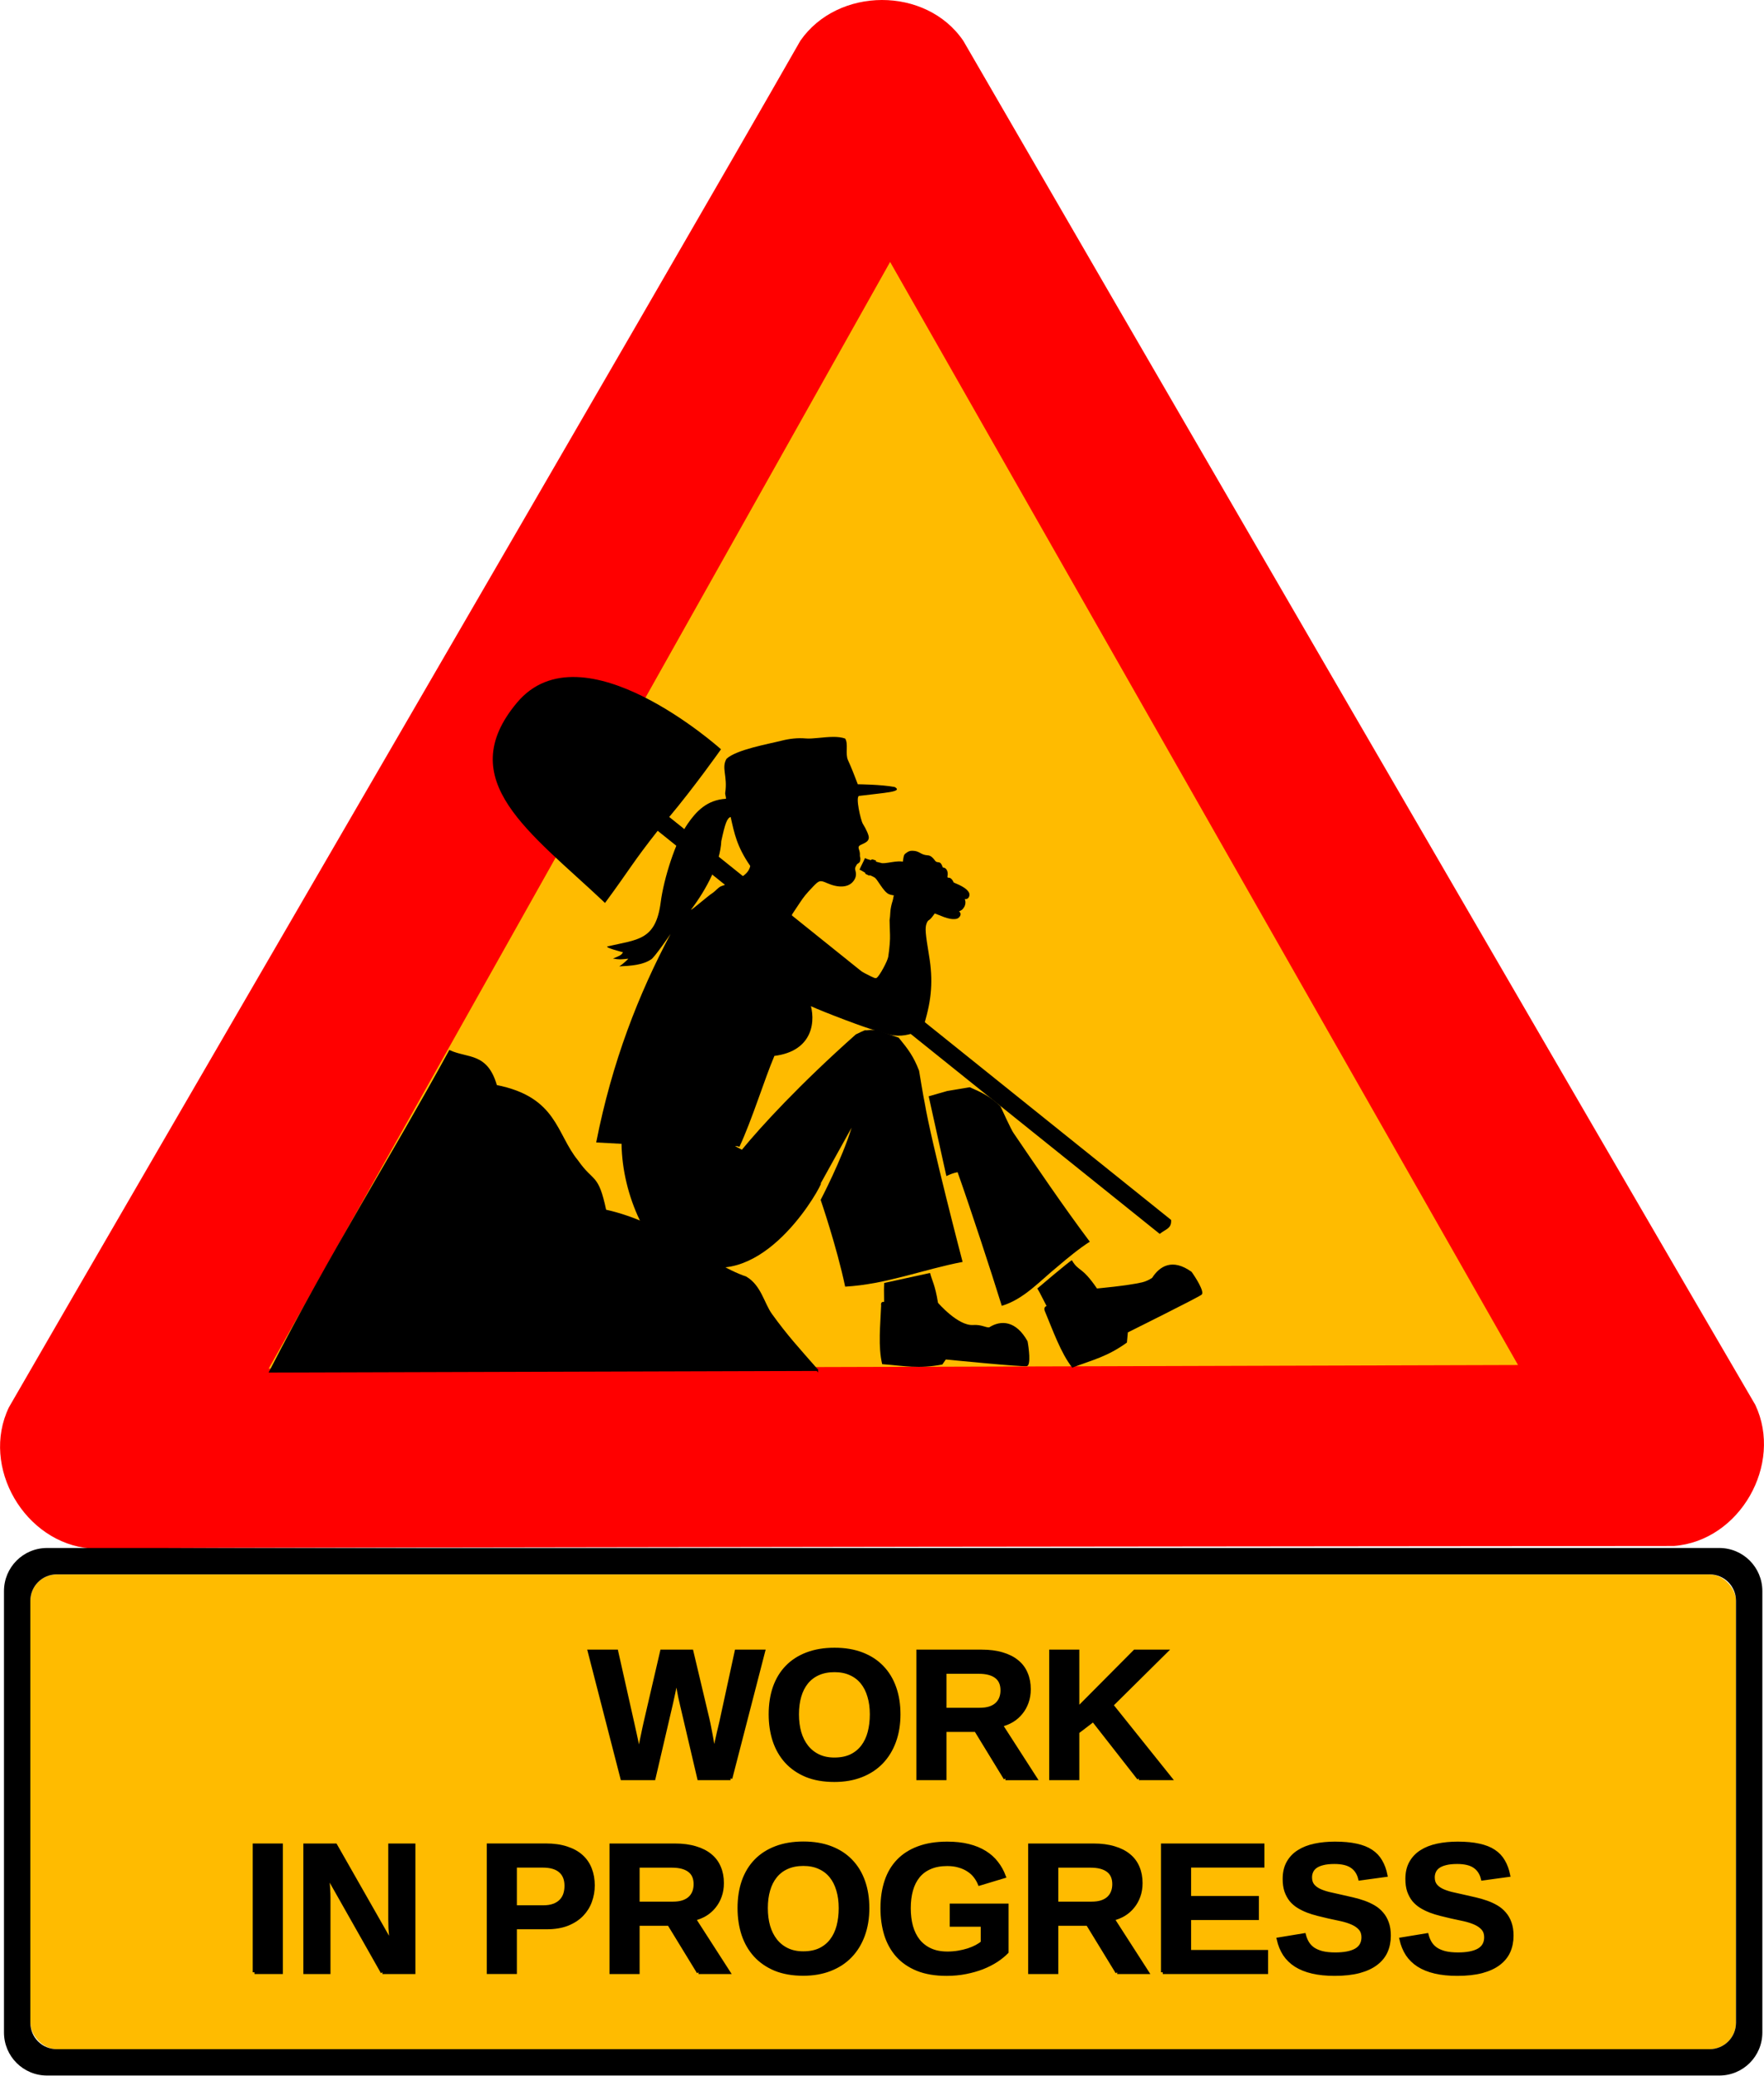 <?xml version="1.0" encoding="UTF-8"?>
<svg version="1.1" viewBox="0 0 1003.2 1180.7" xmlns="http://www.w3.org/2000/svg">
<g transform="translate(1.469 1.5506e-6)">
<path transform="translate(137.77 156.5)" d="m-87.826 724.07c-37.285-3.053-62.672-46.385-46.335-80.278 67.572-117.31 375.98-647.15 450.07-777.1 21.286-30.763 71.506-31.083 92.69 0.012 67.811 117.18 374.91 646.55 450.41 775.69 15.999 33.816-8.834 77.468-46.355 80.266-135.38 0.138-750.9 0.594-900.48 1.403z" fill="#f00" fill-rule="evenodd" stroke-width="3pt"/>
<path transform="translate(137.77 156.5)" d="m13.559 621.8 710.51-2.056-357.09-627.28-353.42 629.34z" fill="#fb0" fill-rule="evenodd"/>
<path transform="translate(137.77 156.5)" d="m240.87 308.14 285.58 229.29c0.202 4.539-2.751 4.612-6.138 7.315l-285.58-229.29c-14.591 18.542-15.494 21.365-29.935 41.008-42.31-39.964-86.539-69.318-49.712-113.21 36.828-43.89 115.25 26.399 115.25 26.399s-14.96 21.196-29.468 38.486z" stroke="#000" stroke-width=".69px"/>
<path transform="translate(137.77 156.5)" d="m291.22 612.51" fill="none" stroke="#000" stroke-width="1px"/>
<path transform="translate(137.77 156.5)" d="m325.49 622.6c-10.638-12.119-17.259-19.264-26.163-31.621-4.431-6.149-6.139-16.233-14.41-21.059-22.252-7.593-45.493-30.452-79.89-38.046-4.498-21.203-6.963-15.29-15.946-28.16-12.592-15.333-11.754-35.922-46.169-42.713-5.272-18.518-16.009-15.047-26.381-19.725-32.985 60.288-67.292 114.3-102.17 182.24l311.13-0.92z" stroke="#000" stroke-width="1.049px"/>
<path d="m490.31 488.28c-0.84 2.011-2.123 4.201-2.873 6.064h0.031c-0.251 0.384 0.432 0.454 0.688 0.562 0.668 0.43 1.491 0.887 2.406 1.406-0.092 0.715 0.722 0.949 1.469 1.219 0.324 0.117 0.751 0.582 0.906 0.344 0.062-0.095 0.123-0.128 0.188-0.188 1.022 0.347 1.711 0.756 2.562 1.219 1.675 0.5 5.082 8.254 8.469 9.625 2.565 1.038 5.249 0.249 6.562 2.688 1.73 1.735 4.823 0.017 5.875 2.438 6.12 3.046 12.569 5.392 18.938 7.906 2.054 0.702 4.338 1.347 6.531 1.031 2.09-0.151 3.894-2.873 1.875-4.281 1.605-0.818 1.97-0.856 3.156-2.875 4e-3 -8e-3 -3e-3 -0.026 0-0.031 0.973-2.235 0.235-3.636 0.125-4.156 2.465 0.451 3.359-2.633 2.062-4.188-1.238-1.738-3.282-2.859-5.219-3.812-6.27-2.727-12.453-5.649-18.969-7.844-2.599 0.906-3.352-2.408-5.875-2.438-2.79 0.737-3.982-1.648-6.531-2.719-3.361-1.417-11.334 1.402-13.188 0.438-0.932-0.171-1.854-0.451-2.812-0.719-0.023-0.119-6e-3 -0.256 0.062-0.438 0.086-0.23-0.47-0.324-0.75-0.406-0.777-0.229-1.647-0.802-2.156 0.031l-2.298-0.684c-0.716-0.264-1.043-0.762-1.235-0.192z"/>
<g>
<path d="m518.47 483.88c-1.911-0.201-2.861-0.017-4.156 0.875-1.588 1.094-1.699 1.306-2.125 3.812-0.247 1.455-0.539 3.308-0.625 4.125-0.105 1.006-0.329 1.784-0.438 2.5l0.531 2.938-4.281 10.094c-0.854 1.067-0.803 2.877-1.156 3.906-0.668 1.914-1.281 4.817-1.344 6.5-0.063 1.683-0.266 3.777-0.438 4.625 0.1 2.798 0.132 5.848 0.25 8.375 0.124 2.532-0.286 7.79-1 12.406-0.393 2.542-4.863 10.76-6.5 11.969-0.736 0.544-1.229 0.364-6.75-2.5-16.464-8.54-21.561-11.343-24.031-13.219-3.399-2.581-7.805-6.984-11.781-11.5l-2.031 40.062 0.719 0.812c0.8 0.09 2.299 0.665 5.812 2.281 8.101 3.726 32.41 12.905 36.406 13.75 1.008 0.213 3.353 0.917 5.219 1.594 5.85 2.124 10.93 2.245 16.906 0.312 4.232-1.368 5.641-2.517 6.438-5.125 4.328-14.168 5.119-25.056 2.812-38.938-2.141-12.886-2.35-15.775-1.438-18.344 0.388-1.093 0.892-1.809 1.5-2.031 1.727-1.279 3.406-4.197 4.844-6.156 0.959-1.635 1.874-3.55 1.969-4.281 0.189-1.457 4.089-6.311 5.125-6.375 0.574-0.035 1.676-1.786 2.031-3.188 0.37-1.462-1.327-4.009-2.656-4-0.856 6e-3 -1.045-0.182-0.906-0.844 0.573-2.729-0.666-5-2.688-5-1.578-4.891-2.942-1.564-4.656-4.25-0.815-1.051-2.185-2.688-4.02-2.672-3.868-0.313-4.345-2.172-7.542-2.516z"/>
<path d="m472.34 419.06c-5.477 0.033-11.57 1.223-15.562 0.875-4.529-0.394-9.115 0.106-13.531 1.219-7.944 2.001-25.855 5.109-31.531 10.344-3.075 5.142 0.688 9.866-0.75 19.281-0.161 1.056 0.55 2.41 0.406 3.469-10.856 0.619-16.958 7.24-21.844 14.344-6.806 9.862-13.522 31.059-15.25 44.531-2.848 21.756-13.036 21.084-30.375 25.094-1.113 0.771 8.356 3.141 8.906 3.312-0.916 1.826-2.451 2.222-5.688 3.594 4.085 0.646 4.107 0.487 8.719 0.062 0.052 0.167-3.281 3.255-5.125 4.375 6.732-0.316 13.346-0.796 18-3.906 1.576-0.486 11.188-14.562 11.188-14.562-18.265 34.268-33.306 72.84-42.312 118.59l14.406 0.781c0.252 15.113 4.05 30.122 10.25 43.188 9.853 19.591 21.788 26.96 41.812 27.125 37.401 3.286 65.529-54.04 60.906-47.281l17.875-32.219c-5.512 18.055-17.594 41.062-17.594 41.062s9.159 26.635 13.938 49.344c23.409-1.348 44.325-9.779 66.781-14.062 0 0-17.76-67.706-21.594-90.656-0.539-2.153-3.156-18.094-3.156-18.094-3.145-8.164-6.16-12.135-11.594-18.781l-12.594-4.375s-2.893-0.21-6.062 0.219c-0.112-0.691-5.477 2.34-5.688 2.281-32.086 28.53-53.65 52.037-64.844 65.625-1.295-0.715-2.594-1.408-3.906-2.094 1.092-0.011 1.965 0.112 2.5 0.469 7.298-15.67 14.173-38.269 19.906-51.75 22.152-2.77 23.867-20.18 19.969-31.031-0.394-16.274-2.65-27.02-3.312-39.438-0.426-0.55-0.902-1.041-1.312-1.594-1.781-2.399-3.454-4.455-3.719-4.594-0.265-0.139-0.8-0.921-1.219-1.75-0.707-1.398-0.697-1.623 0.438-3.25 0.673-0.964 2.247-3.34 3.5-5.25 2.337-3.561 3.678-5.214 7.719-9.438 3.397-3.551 3.928-3.666 7.938-1.906 6.334 2.781 11.68 2.53 14.562-0.688 1.694-1.891 2.214-3.984 1.562-6.25-0.408-1.42-0.332-1.876 0.906-3.875 1.399-0.871 1.782-1.173 1.875-2.938 0.038-0.73-0.392-1.392-0.281-2.344 0.074-0.634-0.109-1.839-0.406-2.688-0.663-1.89-0.456-2.402 1.5-3.25 2.855-1.238 3.821-2.111 3.969-3.719 0.123-1.347-1.298-4.632-3.438-8.094-1.105-1.788-4.438-15.945-1.906-15.781 14.47-1.828 25.083-2.247 20.094-5.031-7.519-1.459-21-1.562-21-1.562-1.847-4.888-3.66-9.516-5.594-13.75-1.631-3.572 0.343-9.3-1.594-12.25-1.982-0.718-4.354-0.952-6.844-0.938zm-58.281 45.531c2.108 9.357 3.507 16.757 11.031 27.688 0.226 0.119-0.085 1.2-0.719 2.406-2.074 3.946-8.838 6.932-15.625 9.25-1.645 0.562-3.542 3.036-5.219 4.062-2.107 1.29-11.791 9.751-12.031 9.344 9.088-11.98 16.652-26.7 17.25-39.031 2.13-10.011 3.284-13.088 5.312-13.719z"/>
<path d="m588.47 732.73c2.142 3.775-0.38-0.953 5.266 9.981-2.152 0.655-0.87 3.2-0.87 3.2 4.308 10.308 9.024 23.693 15.45 31.809 11.877-4.446 19.939-6.214 31.098-14.226l0.541-5.794s40.06-19.904 41.945-21.456c1.885-1.552-3.554-10.006-5.697-12.964-10.983-7.93-18.23-3.187-22.458 3.43-1.698 1.094-3.626 2.041-5.629 2.513-8.369 1.971-25.72 3.502-25.72 3.502-8.87-12.988-10.315-9.316-14.278-16.05-1.147 0.304-19.648 16.055-19.648 16.055z" fill-rule="evenodd"/>
<path d="m550.03 618.28-12.75 2.125c-3.688 1.039-7.195 2.031-10.594 3.031l10.062 45.375c2.082-1.025 4.205-1.815 6.375-2.219 7.061 19.844 19.343 57.264 25.125 76 12.539-3.758 21.377-13.89 31.906-22.469 5.756-4.889 12.128-10.164 18.156-14-15.221-20.298-30.944-43.549-43.25-61.625-1.312-1.611-7.562-15.406-7.562-15.406-5.937-5.59-10.12-7.617-17.469-10.812z" fill-rule="evenodd"/>
<path d="m527.47 723.9-26.072 5.682c-0.215 3.609-0.148 3.588-0.063 10.756-2.227-0.315-1.687 2.007-1.687 2.007-0.449 11.163-1.814 23.342 0.583 33.412 12.643 0.987 20.703 2.761 34.201 0.213l1.998-2.874s43.784 4.383 46.148 3.772c2.364-0.61 1.02-10.553 0.326-14.14-6.606-11.827-15.166-12.119-21.793-7.907-1.96 0.265-4.255-1.651-9.228-1.33-8.58 0.554-19.902-12.622-19.902-12.622-1.714-10.416-3.345-12.38-4.511-16.968z" fill-rule="evenodd"/>
</g>
<g transform="translate(1 -3.45)">
<g transform="translate(531.14 297.97)">
<rect x="-516.35" y="600.8" width="970" height="270" rx="15.036" ry="15.036" fill="#fb0"/>
</g>
<path d="m24.295 883.75c-13.574 0-24.5 10.957-24.5 24.531v250.97c0 13.574 10.926 24.5 24.5 24.5h951c13.574 0 24.5-10.926 24.5-24.5v-250.97c0-13.574-10.926-24.531-24.5-24.531h-951zm5.531 15h939.94c8.33 0 15.031 6.733 15.031 15.062v239.91c0 8.33-6.702 15.031-15.031 15.031h-939.94c-8.33 0-15.031-6.702-15.031-15.031v-239.91c0-8.33 6.702-15.062 15.031-15.062z"/>
<g transform="translate(235.53 14.834)" stroke="#000" stroke-width="2">
<path d="m177.48 999.95h-17.944l-9.793-41.785c-0.308-1.265-0.649-2.768-1.025-4.512-0.342-1.743-0.667-3.435-0.974-5.076-0.376-1.88-0.718-3.828-1.025-5.845-0.376 2.017-0.752 3.982-1.128 5.896-0.171 0.82-0.342 1.675-0.513 2.563-0.171 0.855-0.359 1.709-0.564 2.563-0.171 0.82-0.342 1.607-0.513 2.358-0.137 0.752-0.291 1.436-0.461 2.051l-9.741 41.785h-17.944l-18.611-72.239h15.33l9.023 40.195c0.513 2.188 0.991 4.341 1.435 6.46 0.444 2.119 0.854 4.016 1.23 5.691 0.41 1.948 0.786 3.811 1.128 5.588 0.513-2.529 1.008-4.99 1.487-7.383 0.205-1.025 0.427-2.085 0.666-3.179 0.239-1.094 0.461-2.17 0.667-3.23 0.239-1.06 0.461-2.068 0.666-3.025 0.239-0.991 0.444-1.88 0.615-2.666l8.921-38.452h16.919l9.126 38.452c0.205 0.82 0.41 1.743 0.615 2.769 0.205 0.991 0.41 2.034 0.615 3.127 0.205 1.06 0.41 2.136 0.615 3.23 0.205 1.06 0.393 2.102 0.564 3.127 0.41 2.393 0.82 4.802 1.23 7.229 0.41-1.914 0.837-3.897 1.282-5.947 0.376-1.743 0.803-3.657 1.282-5.742 0.478-2.085 0.957-4.101 1.435-6.05l8.716-40.195h15.33l-18.662 72.239"/>
<path d="m273.11 963.5c-8e-5 5.64-0.837 10.767-2.512 15.381-1.675 4.614-4.085 8.562-7.229 11.843-3.145 3.281-6.99 5.811-11.536 7.588-4.512 1.777-9.622 2.666-15.33 2.666-6.05 0-11.348-0.923-15.894-2.769-4.512-1.88-8.289-4.478-11.331-7.793-3.042-3.35-5.332-7.314-6.87-11.895-1.504-4.58-2.256-9.587-2.256-15.022-1e-5 -5.64 0.786-10.732 2.358-15.278 1.606-4.546 3.948-8.408 7.024-11.587 3.11-3.213 6.921-5.674 11.433-7.383 4.546-1.743 9.758-2.615 15.637-2.615 5.879 7e-5 11.074 0.872 15.586 2.615 4.546 1.743 8.357 4.221 11.433 7.434 3.11 3.213 5.469 7.092 7.075 11.638 1.606 4.512 2.41 9.57 2.41 15.176m-15.432 0c-6e-5 -3.794-0.461-7.212-1.384-10.254-0.889-3.076-2.222-5.708-3.999-7.896-1.777-2.187-3.982-3.862-6.614-5.024-2.598-1.196-5.623-1.794-9.075-1.794-3.521 6e-5 -6.614 0.598-9.28 1.794-2.632 1.162-4.836 2.837-6.614 5.024-1.777 2.188-3.11 4.819-3.999 7.896-0.889 3.042-1.333 6.46-1.333 10.254-2e-5 3.76 0.444 7.212 1.333 10.356 0.923 3.11 2.273 5.793 4.05 8.049 1.777 2.256 3.982 4.016 6.614 5.281 2.632 1.265 5.674 1.897 9.126 1.897 3.691 1e-5 6.87-0.632 9.536-1.897 2.666-1.299 4.854-3.076 6.562-5.332 1.743-2.29 3.025-4.99 3.845-8.101 0.82-3.144 1.23-6.562 1.23-10.254"/>
<path d="m333.78 999.95-16.765-27.429h-17.739v27.429h-15.125v-72.239h36.094c4.512 7e-5 8.442 0.513 11.792 1.538 3.384 0.991 6.204 2.427 8.46 4.307 2.256 1.846 3.931 4.102 5.024 6.768 1.128 2.632 1.692 5.606 1.692 8.921-7e-5 2.7-0.41 5.178-1.23 7.434-0.786 2.222-1.897 4.204-3.333 5.947-1.401 1.743-3.076 3.213-5.024 4.409-1.948 1.162-4.067 2.017-6.357 2.563l19.534 30.352h-17.021m-1.794-50.09c-5e-5 -3.521-1.162-6.135-3.486-7.844-2.29-1.709-5.571-2.563-9.844-2.563h-19.38v21.328h19.79c2.256 3e-5 4.187-0.256 5.793-0.769 1.641-0.547 2.974-1.299 3.999-2.256 1.06-0.991 1.846-2.153 2.358-3.486 0.513-1.333 0.769-2.803 0.769-4.409"/>
<path d="m409.68 999.95-25.942-33.171-8.921 6.819v26.353h-15.125v-72.239h15.125v32.761l32.556-32.761h17.637l-30.864 30.557 33.376 41.682h-17.842"/>
<path d="m-93.266 1110.2v-72.239h15.125v72.239h-15.125"/>
<path d="m-20.496 1110.2-31.479-55.628c0.171 1.504 0.325 3.008 0.461 4.512 0.137 1.299 0.239 2.7 0.308 4.204 0.103 1.504 0.154 2.939 0.154 4.307v42.605h-13.433v-72.239h17.278l31.941 56.089c-0.171-1.435-0.325-2.939-0.461-4.512-0.137-1.333-0.256-2.837-0.359-4.512-0.068-1.675-0.103-3.367-0.103-5.076v-41.99h13.433v72.239h-17.739"/>
<path d="m99.256 1060.8c-6.6e-5 3.11-0.53 6.118-1.589 9.024-1.026 2.871-2.615 5.418-4.768 7.639-2.153 2.222-4.888 3.999-8.203 5.332-3.316 1.299-7.246 1.948-11.792 1.948h-17.944v25.43h-15.125v-72.239h32.454c4.614 1e-4 8.613 0.564 11.997 1.692 3.384 1.094 6.186 2.649 8.408 4.665 2.222 2.017 3.862 4.426 4.922 7.229 1.094 2.803 1.641 5.896 1.641 9.28m-15.227 0.256c-5.2e-5 -3.726-1.128-6.545-3.384-8.46-2.222-1.948-5.571-2.922-10.049-2.922h-15.637v23.43h16.047c2.256 1e-4 4.187-0.29 5.793-0.872 1.641-0.581 2.991-1.401 4.05-2.461 1.094-1.06 1.897-2.324 2.41-3.794 0.513-1.504 0.769-3.144 0.769-4.922"/>
<path d="m159.26 1110.2-16.765-27.429h-17.739v27.429h-15.125v-72.239h36.094c4.512 1e-4 8.442 0.513 11.792 1.538 3.384 0.991 6.204 2.427 8.46 4.307 2.256 1.846 3.931 4.102 5.024 6.768 1.128 2.632 1.692 5.606 1.692 8.921-7e-5 2.7-0.41 5.178-1.23 7.434-0.786 2.222-1.897 4.204-3.333 5.947-1.401 1.743-3.076 3.213-5.024 4.409-1.948 1.162-4.067 2.017-6.357 2.563l19.534 30.352h-17.021m-1.794-50.09c-6e-5 -3.521-1.162-6.135-3.486-7.844-2.29-1.709-5.571-2.563-9.844-2.563h-19.38v21.328h19.79c2.256 0 4.187-0.256 5.793-0.769 1.641-0.547 2.974-1.299 3.999-2.256 1.06-0.991 1.846-2.153 2.358-3.486 0.513-1.333 0.769-2.803 0.769-4.409"/>
<path d="m255.41 1073.7c-8e-5 5.64-0.837 10.767-2.512 15.381-1.675 4.614-4.085 8.562-7.229 11.843-3.145 3.281-6.99 5.811-11.536 7.588-4.512 1.777-9.622 2.666-15.33 2.666-6.05 0-11.348-0.923-15.894-2.769-4.512-1.88-8.289-4.478-11.331-7.793-3.042-3.35-5.332-7.314-6.87-11.895-1.504-4.58-2.256-9.587-2.256-15.022 0-5.64 0.786-10.732 2.358-15.278 1.606-4.546 3.948-8.408 7.024-11.587 3.11-3.213 6.921-5.674 11.433-7.383 4.546-1.743 9.758-2.615 15.637-2.615 5.879 0 11.074 0.872 15.586 2.615 4.546 1.743 8.357 4.221 11.433 7.434 3.11 3.213 5.469 7.092 7.075 11.638 1.606 4.512 2.41 9.57 2.41 15.176m-15.432 0c-7e-5 -3.794-0.461-7.212-1.384-10.254-0.889-3.076-2.222-5.708-3.999-7.896-1.777-2.187-3.982-3.862-6.614-5.024-2.598-1.196-5.623-1.794-9.075-1.794-3.521 1e-4 -6.614 0.598-9.28 1.794-2.632 1.162-4.836 2.837-6.614 5.024-1.777 2.188-3.11 4.819-3.999 7.896-0.889 3.042-1.333 6.46-1.333 10.254-2e-5 3.76 0.444 7.212 1.333 10.356 0.923 3.11 2.273 5.793 4.05 8.049 1.777 2.256 3.982 4.016 6.614 5.281 2.632 1.265 5.674 1.897 9.126 1.897 3.691 1e-4 6.87-0.632 9.536-1.897 2.666-1.299 4.854-3.076 6.562-5.332 1.743-2.29 3.025-4.99 3.845-8.101 0.82-3.144 1.23-6.562 1.23-10.254"/>
<path d="m300.75 1099.4c2.188 0 4.29-0.171 6.306-0.513 2.017-0.342 3.879-0.786 5.588-1.333 1.743-0.581 3.298-1.23 4.665-1.948 1.401-0.752 2.546-1.521 3.435-2.307v-9.998h-17.637v-11.177h31.479v26.558c-1.641 1.675-3.623 3.281-5.947 4.819-2.324 1.504-4.939 2.837-7.844 3.999-2.905 1.128-6.084 2.034-9.536 2.717-3.418 0.684-7.058 1.025-10.92 1.025-6.392 0-11.895-0.923-16.509-2.769-4.614-1.88-8.408-4.478-11.382-7.793-2.974-3.35-5.178-7.314-6.614-11.895-1.401-4.58-2.102-9.587-2.102-15.022 0-5.64 0.752-10.732 2.256-15.278 1.504-4.546 3.777-8.408 6.819-11.587 3.076-3.213 6.921-5.674 11.536-7.383 4.648-1.743 10.1-2.615 16.355-2.615 4.546 0 8.579 0.444 12.1 1.333 3.555 0.889 6.648 2.153 9.28 3.794 2.666 1.641 4.888 3.623 6.665 5.947 1.811 2.29 3.247 4.871 4.307 7.742l-13.945 4.204c-0.615-1.504-1.436-2.922-2.461-4.255-1.025-1.367-2.307-2.546-3.845-3.538-1.504-1.025-3.264-1.829-5.281-2.41-1.982-0.615-4.255-0.923-6.819-0.923-3.76 1e-4 -7.007 0.598-9.741 1.794-2.734 1.162-4.99 2.837-6.768 5.024-1.777 2.188-3.093 4.819-3.948 7.896-0.855 3.042-1.282 6.46-1.282 10.254-2e-5 3.76 0.427 7.212 1.282 10.356 0.889 3.145 2.222 5.845 3.999 8.101 1.812 2.256 4.084 4.016 6.819 5.281 2.734 1.265 5.964 1.897 9.69 1.897"/>
<path d="m397.36 1110.2-16.765-27.429h-17.739v27.429h-15.125v-72.239h36.094c4.512 1e-4 8.442 0.513 11.792 1.538 3.384 0.991 6.204 2.427 8.46 4.307 2.256 1.846 3.931 4.102 5.024 6.768 1.128 2.632 1.692 5.606 1.692 8.921-7e-5 2.7-0.41 5.178-1.23 7.434-0.786 2.222-1.897 4.204-3.333 5.947-1.401 1.743-3.076 3.213-5.024 4.409-1.948 1.162-4.067 2.017-6.357 2.563l19.534 30.352h-17.021m-1.794-50.09c-6e-5 -3.521-1.162-6.135-3.486-7.844-2.29-1.709-5.571-2.563-9.844-2.563h-19.38v21.328h19.79c2.256 0 4.187-0.256 5.793-0.769 1.641-0.547 2.974-1.299 3.999-2.256 1.06-0.991 1.846-2.153 2.358-3.486 0.513-1.333 0.769-2.803 0.769-4.409"/>
<path d="m423.27 1110.2v-72.239h56.807v11.69h-41.682v18.149h38.555v11.689h-38.555v19.021h43.784v11.69h-58.909"/>
<path d="m551.98 1089.4c-7e-5 3.281-0.598 6.272-1.794 8.972-1.196 2.666-3.059 4.956-5.588 6.87-2.495 1.914-5.708 3.401-9.639 4.46-3.897 1.025-8.545 1.538-13.945 1.538-4.785 0-9.006-0.427-12.664-1.282-3.657-0.855-6.802-2.119-9.434-3.794-2.598-1.675-4.717-3.743-6.357-6.204-1.606-2.495-2.769-5.349-3.486-8.562l14.612-2.41c0.41 1.607 1.008 3.076 1.794 4.409 0.786 1.333 1.863 2.495 3.23 3.486 1.401 0.957 3.127 1.709 5.178 2.256 2.085 0.513 4.597 0.769 7.537 0.769 5.127 0 9.04-0.769 11.741-2.307 2.734-1.572 4.101-4.016 4.102-7.332-5e-5 -1.982-0.547-3.606-1.641-4.871-1.094-1.265-2.546-2.307-4.358-3.127-1.812-0.82-3.897-1.504-6.255-2.051-2.358-0.547-4.819-1.077-7.383-1.589-2.051-0.478-4.102-0.974-6.152-1.487-2.051-0.513-4.016-1.128-5.896-1.846-1.846-0.718-3.572-1.572-5.178-2.563-1.607-0.991-3.008-2.205-4.204-3.64-1.162-1.47-2.085-3.179-2.769-5.127-0.649-1.948-0.974-4.238-0.974-6.87-1e-5 -3.589 0.718-6.665 2.153-9.229 1.435-2.563 3.418-4.648 5.947-6.255 2.563-1.641 5.605-2.837 9.126-3.589 3.521-0.752 7.366-1.128 11.536-1.128 4.717 0 8.75 0.376 12.1 1.128 3.384 0.718 6.204 1.829 8.46 3.333 2.29 1.504 4.084 3.401 5.383 5.691 1.333 2.256 2.307 4.905 2.922 7.947l-14.663 2c-0.752-3.11-2.29-5.452-4.614-7.024-2.29-1.572-5.588-2.358-9.895-2.358-2.666 1e-4 -4.888 0.239-6.665 0.718-1.743 0.444-3.145 1.06-4.204 1.846-1.025 0.786-1.76 1.709-2.205 2.768-0.444 1.026-0.667 2.119-0.666 3.281-3e-5 1.777 0.427 3.247 1.282 4.409 0.854 1.128 2.051 2.085 3.589 2.871 1.538 0.752 3.367 1.401 5.486 1.948 2.153 0.513 4.512 1.042 7.075 1.589 2.256 0.479 4.495 0.991 6.716 1.538 2.222 0.513 4.341 1.128 6.357 1.846 2.017 0.718 3.896 1.589 5.64 2.615 1.743 1.025 3.247 2.29 4.512 3.794 1.299 1.47 2.307 3.23 3.025 5.281 0.752 2.051 1.128 4.478 1.128 7.28"/>
<path d="m621.77 1089.4c-7e-5 3.281-0.598 6.272-1.794 8.972-1.196 2.666-3.059 4.956-5.588 6.87-2.495 1.914-5.708 3.401-9.639 4.46-3.897 1.025-8.545 1.538-13.945 1.538-4.785 0-9.006-0.427-12.664-1.282-3.657-0.855-6.802-2.119-9.434-3.794-2.598-1.675-4.717-3.743-6.357-6.204-1.606-2.495-2.769-5.349-3.486-8.562l14.612-2.41c0.41 1.607 1.008 3.076 1.794 4.409 0.786 1.333 1.863 2.495 3.23 3.486 1.401 0.957 3.127 1.709 5.178 2.256 2.085 0.513 4.597 0.769 7.537 0.769 5.127 0 9.04-0.769 11.741-2.307 2.734-1.572 4.101-4.016 4.102-7.332-5e-5 -1.982-0.547-3.606-1.641-4.871-1.094-1.265-2.546-2.307-4.358-3.127-1.812-0.82-3.897-1.504-6.255-2.051-2.358-0.547-4.819-1.077-7.383-1.589-2.051-0.478-4.102-0.974-6.152-1.487-2.051-0.513-4.016-1.128-5.896-1.846-1.846-0.718-3.572-1.572-5.178-2.563-1.607-0.991-3.008-2.205-4.204-3.64-1.162-1.47-2.085-3.179-2.769-5.127-0.649-1.948-0.974-4.238-0.974-6.87 0-3.589 0.718-6.665 2.153-9.229 1.435-2.563 3.418-4.648 5.947-6.255 2.563-1.641 5.605-2.837 9.126-3.589 3.521-0.752 7.366-1.128 11.536-1.128 4.717 0 8.75 0.376 12.1 1.128 3.384 0.718 6.204 1.829 8.46 3.333 2.29 1.504 4.084 3.401 5.383 5.691 1.333 2.256 2.307 4.905 2.922 7.947l-14.663 2c-0.752-3.11-2.29-5.452-4.614-7.024-2.29-1.572-5.588-2.358-9.895-2.358-2.666 1e-4 -4.888 0.239-6.665 0.718-1.743 0.444-3.145 1.06-4.204 1.846-1.025 0.786-1.76 1.709-2.205 2.768-0.444 1.026-0.667 2.119-0.666 3.281-2e-5 1.777 0.427 3.247 1.282 4.409 0.854 1.128 2.051 2.085 3.589 2.871 1.538 0.752 3.367 1.401 5.486 1.948 2.153 0.513 4.512 1.042 7.075 1.589 2.256 0.479 4.495 0.991 6.716 1.538 2.222 0.513 4.341 1.128 6.357 1.846 2.017 0.718 3.896 1.589 5.64 2.615 1.743 1.025 3.247 2.29 4.512 3.794 1.299 1.47 2.307 3.23 3.025 5.281 0.752 2.051 1.128 4.478 1.128 7.28"/>
</g>
</g>
</g>
</svg>
